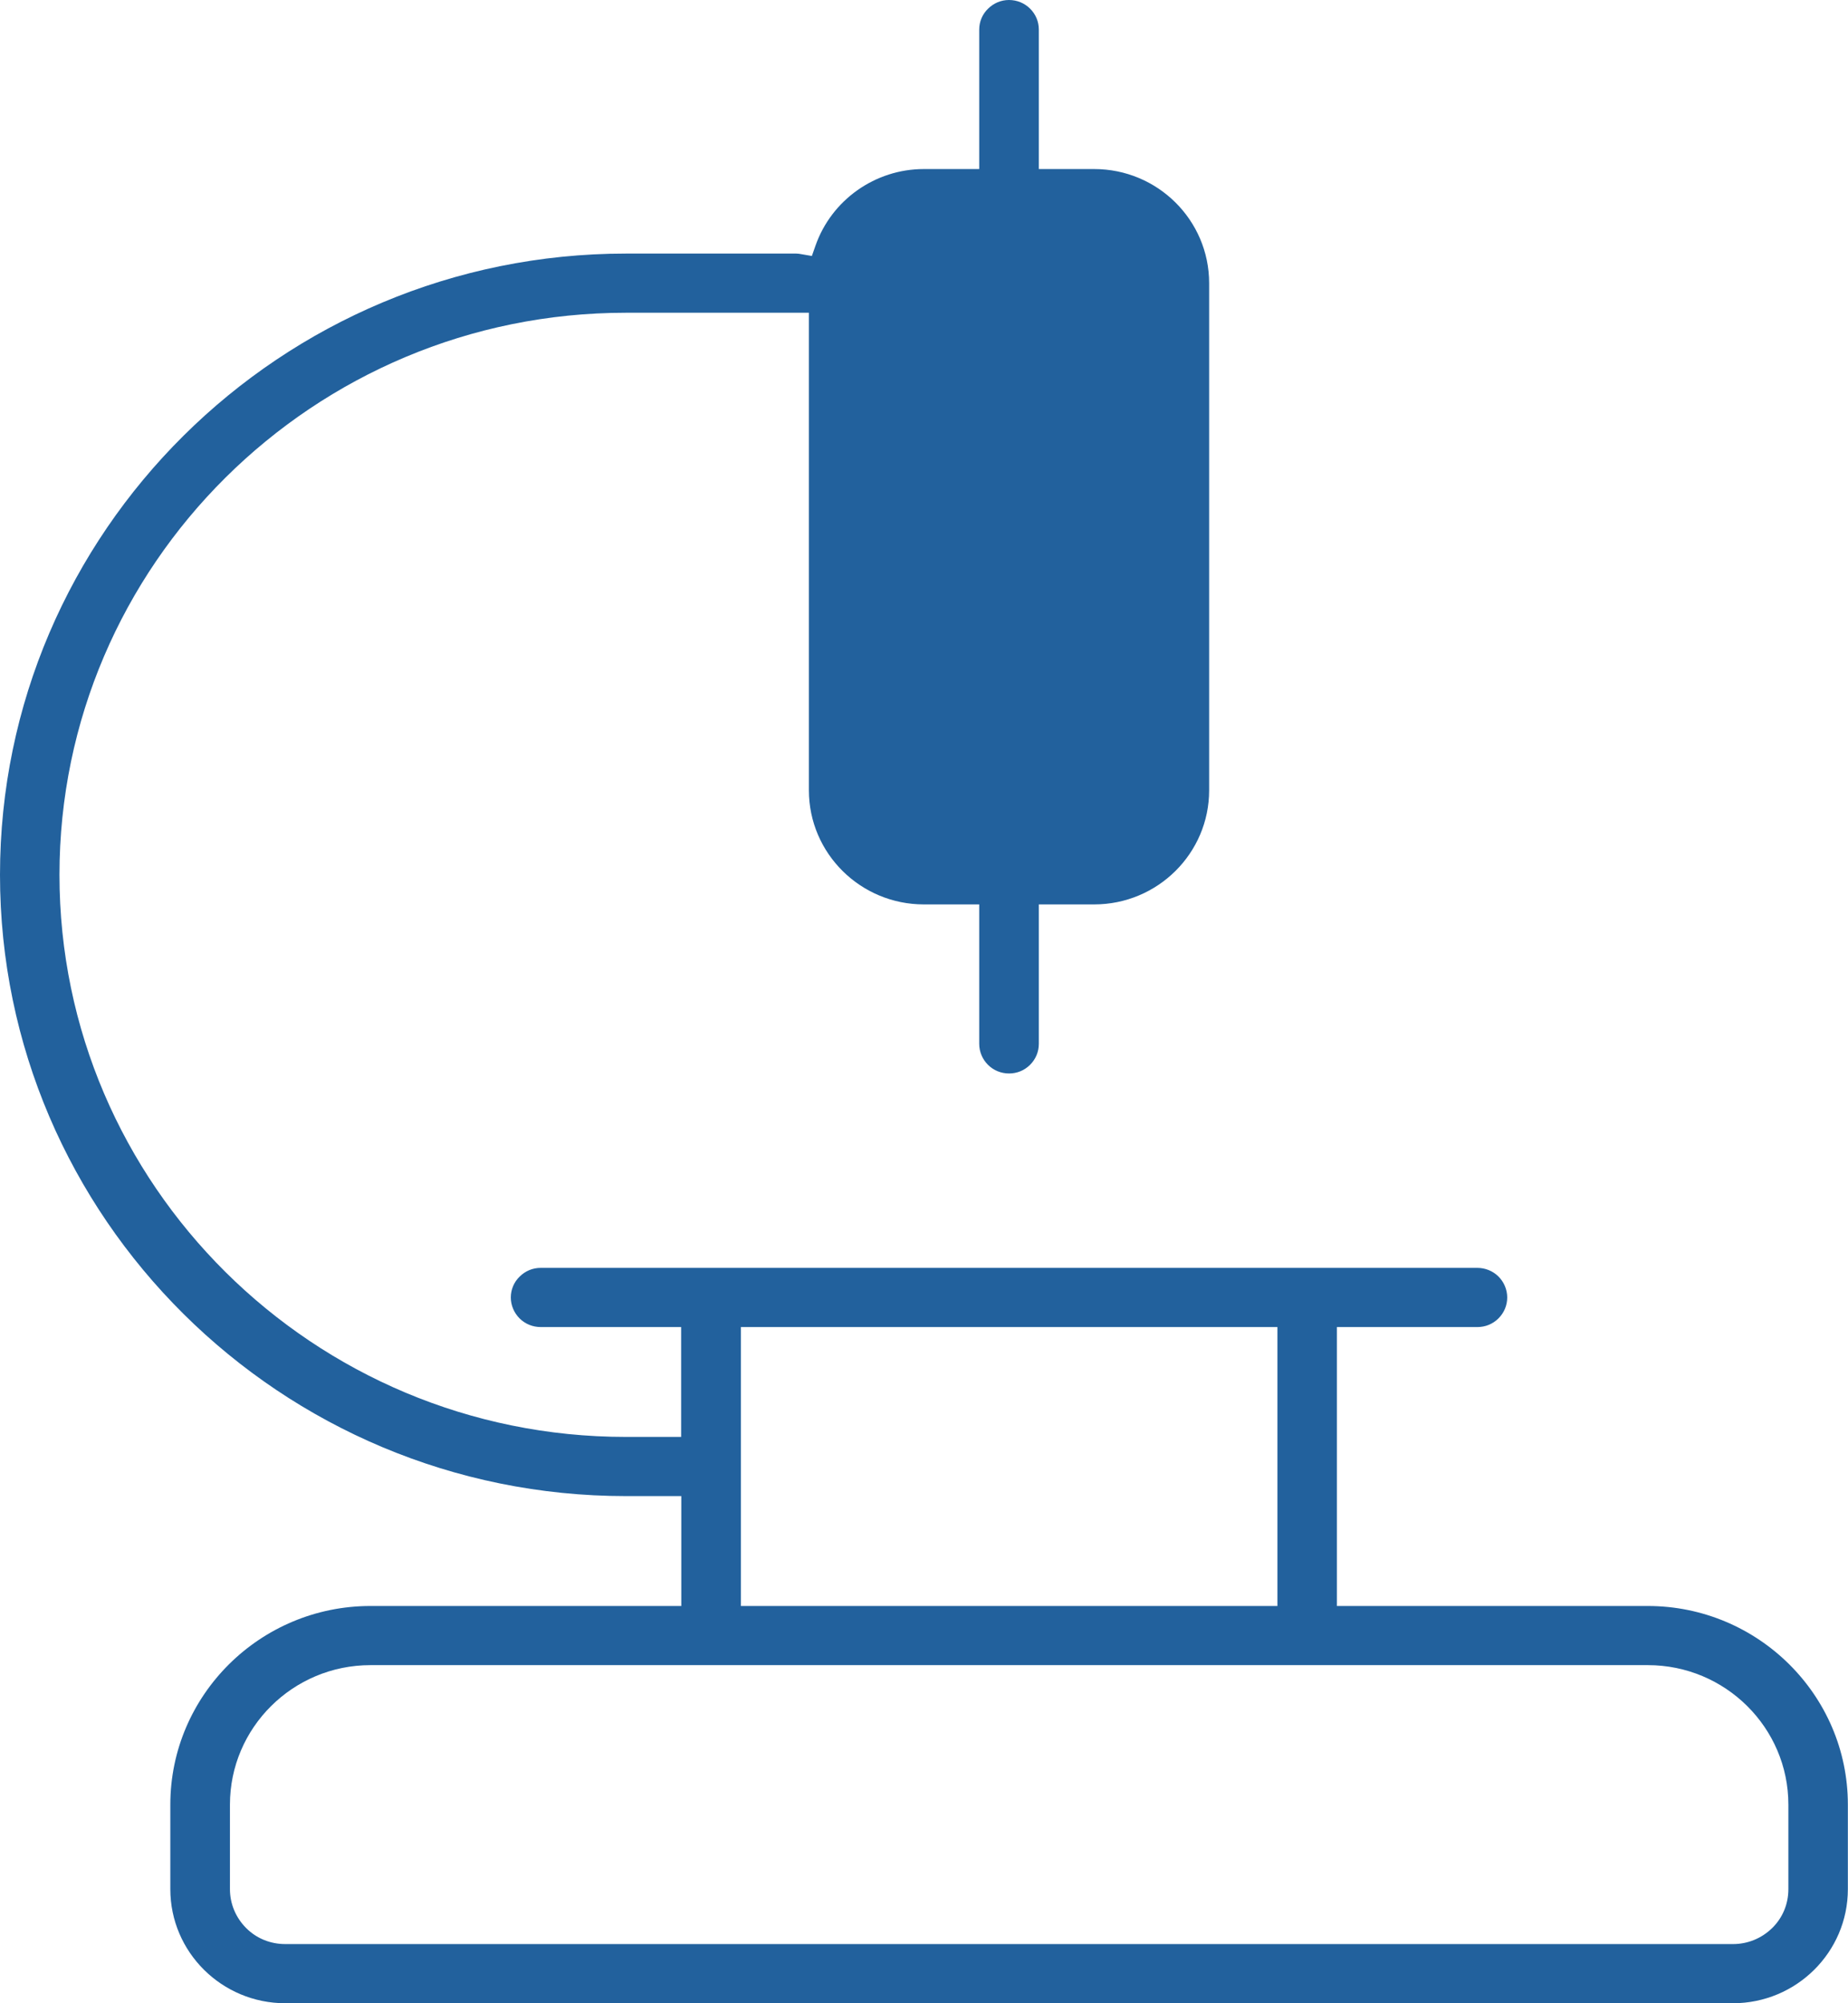 <svg xmlns="http://www.w3.org/2000/svg" width="84" height="91" viewBox="0 0 84 91" fill="none"><path d="M12.968 91C10.084 91 7.742 88.677 7.742 85.817V81.977C7.742 77.004 11.826 72.954 16.839 72.954H30.968V67.962H28.452C12.761 67.962 0 55.304 0 39.74C0 24.177 12.761 11.519 28.452 11.519H36.194C36.271 11.519 36.348 11.532 36.419 11.545L36.903 11.628L37.065 11.167C37.794 9.081 39.781 7.679 41.993 7.679H44.51V1.344C44.51 0.986 44.652 0.646 44.91 0.397C45.168 0.141 45.503 0 45.864 0C46.226 0 46.568 0.141 46.819 0.39C47.077 0.646 47.219 0.979 47.219 1.344V7.679H49.736C52.619 7.679 54.961 10.002 54.961 12.863V35.901C54.961 38.761 52.619 41.084 49.736 41.084H47.219V47.42C47.219 47.778 47.077 48.117 46.819 48.373C46.561 48.629 46.226 48.764 45.864 48.764C45.503 48.764 45.161 48.623 44.91 48.373C44.658 48.124 44.51 47.778 44.51 47.42V41.084H41.993C39.11 41.084 36.768 38.761 36.768 35.901V14.207H28.445C14.252 14.207 2.703 25.662 2.703 39.74C2.703 53.819 14.252 65.274 28.445 65.274H30.961V60.283H24.574C24.213 60.283 23.871 60.142 23.619 59.892C23.368 59.643 23.219 59.297 23.219 58.939C23.219 58.581 23.361 58.241 23.619 57.992C23.877 57.736 24.213 57.595 24.574 57.595H67.155C67.51 57.595 67.858 57.736 68.11 57.985C68.361 58.235 68.51 58.581 68.51 58.939C68.51 59.297 68.368 59.636 68.11 59.892C67.852 60.148 67.516 60.283 67.155 60.283H60.768V72.954H74.897C79.91 72.954 83.994 77.004 83.994 81.977V85.817C83.994 88.677 81.652 91 78.768 91H12.968ZM16.839 75.641C13.316 75.641 10.452 78.483 10.452 81.977V85.817C10.452 86.482 10.716 87.109 11.187 87.583C11.658 88.056 12.29 88.312 12.968 88.312H78.774C79.445 88.312 80.077 88.05 80.555 87.583C81.032 87.115 81.29 86.488 81.29 85.817V81.977C81.29 78.483 78.426 75.641 74.903 75.641H16.839ZM33.677 72.954H58.065V60.283H33.677V72.954Z" fill="#22619D"></path></svg>